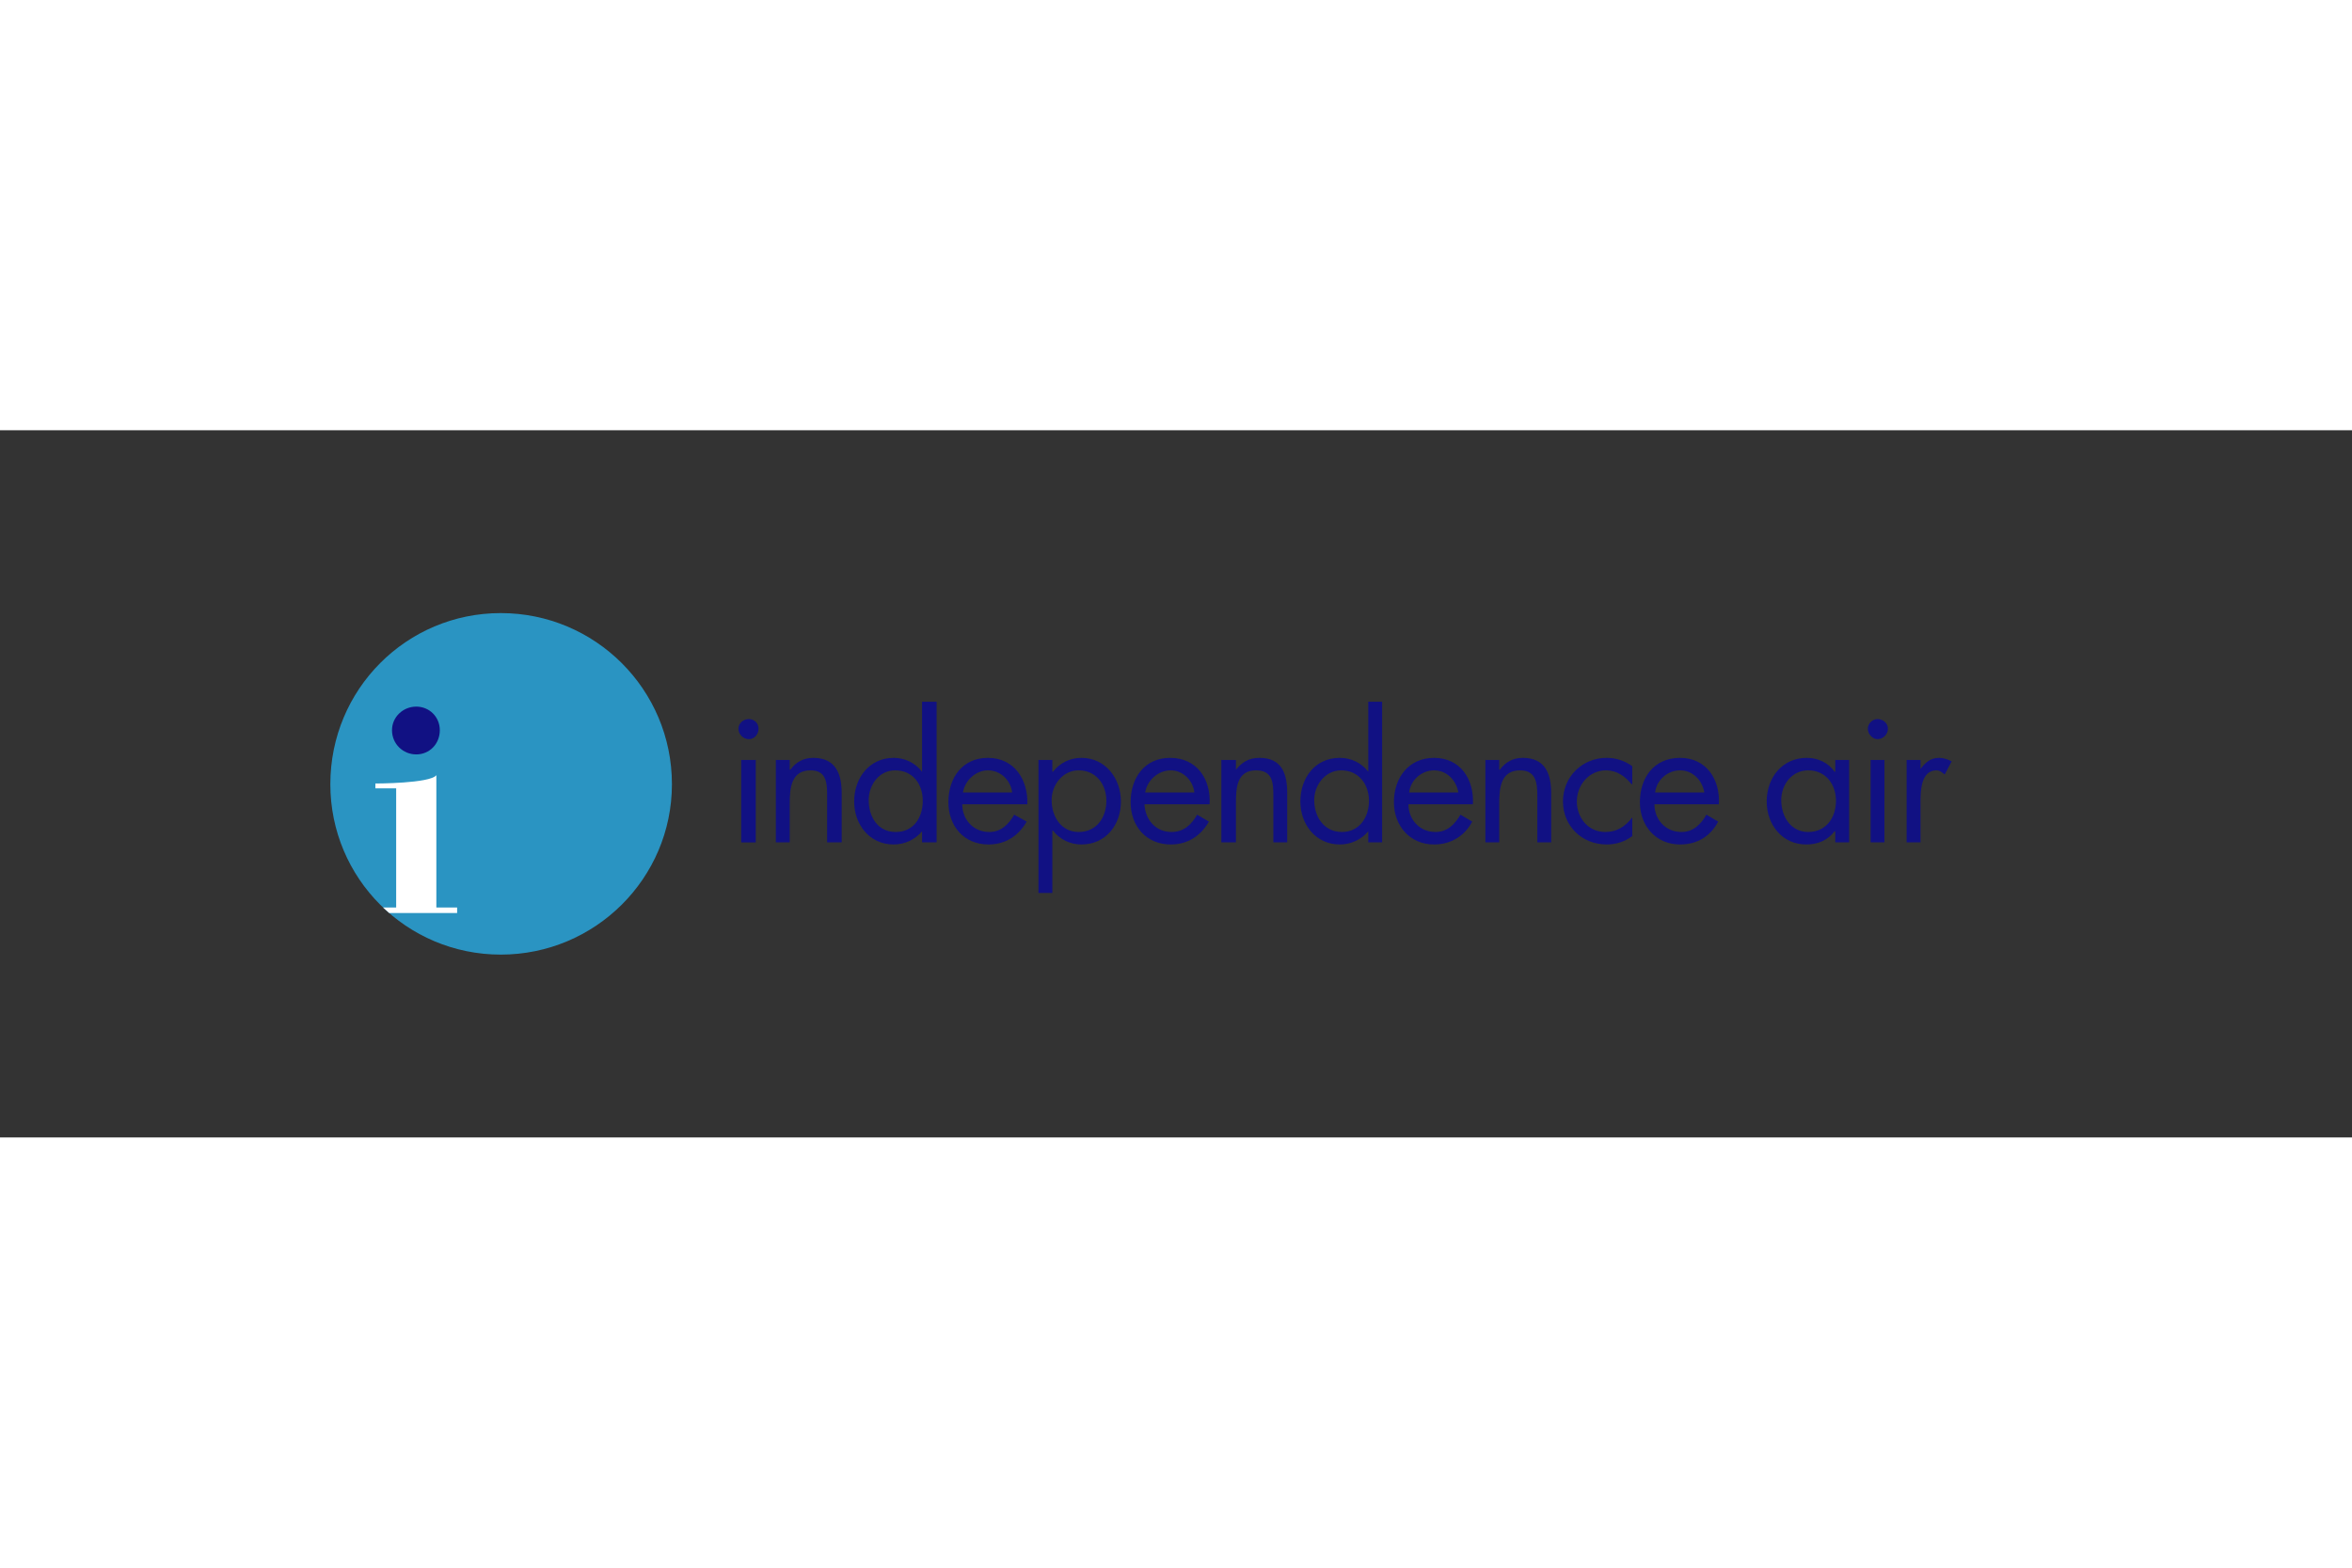 <svg xmlns="http://www.w3.org/2000/svg" height="800" width="1200" viewBox="-75 -32.58 650 195.478"><rect x="-75" y="-32.58" width="650" height="195.478" fill="#333333" stroke="none"/><path d="M110.694 65.256c0 26.042-21.254 47.106-47.296 47.106-26.042 0-47.106-21.064-47.106-47.106 0-26.234 21.064-47.298 47.106-47.298s47.296 21.064 47.296 47.298z" clip-rule="evenodd" fill="#2a94c2" fill-rule="evenodd"/><path d="M40.037 43.81c3.638 0 6.51 2.872 6.51 6.51 0 3.83-2.872 6.702-6.51 6.702-3.64 0-6.703-2.872-6.703-6.702 0-3.638 3.064-6.51 6.703-6.51zm94.593 6.127c0 1.531-1.149 2.873-2.68 2.873-1.532 0-2.872-1.342-2.872-2.873 0-1.532 1.34-2.682 2.872-2.682 1.531 0 2.68 1.15 2.68 2.682zm-.766 31.403h-4.02V58.554h4.02zm9.383-20.105h.191c1.532-2.106 3.639-3.256 6.319-3.256 6.32 0 7.851 4.597 7.851 9.765V81.34h-4.02V68.51c0-3.637-.192-7.084-4.596-7.084-5.362 0-5.745 4.978-5.745 9.19V81.34h-3.83V58.554h3.83zm36.574 17.041c-1.915 2.299-4.788 3.639-7.851 3.639-6.702 0-10.915-5.553-10.915-11.873 0-6.51 4.213-12.063 10.915-12.063 3.063 0 5.936 1.34 7.851 3.83V42.47h4.02v38.87h-4.02zm-14.744-8.615c0 4.594 2.488 8.807 7.467 8.807 4.978 0 7.468-4.02 7.468-8.618 0-4.594-2.68-8.424-7.659-8.424-4.405 0-7.276 4.02-7.276 8.235zm25.85 1.149c0 4.211 3.064 7.658 7.469 7.658 3.254 0 5.36-2.106 6.893-4.787l3.446 1.914c-2.298 4.02-5.936 6.32-10.532 6.32-6.893 0-11.105-5.17-11.105-11.68 0-6.702 3.83-12.256 10.914-12.256 7.277 0 11.106 5.937 10.914 12.83zm13.786-3.256c-.383-3.446-3.255-6.128-6.7-6.128-3.256 0-6.32 2.682-6.895 6.128zm11.107-5.744h.191c1.916-2.49 4.788-3.83 7.852-3.83 6.702 0 10.913 5.745 10.913 12.062 0 6.512-4.211 11.873-10.913 11.873-3.064 0-5.936-1.34-7.852-3.829h-.19V95.32h-3.83V58.554h3.83zm-.192 7.85c0 4.595 2.682 8.808 7.469 8.808 4.978 0 7.659-4.02 7.659-8.618 0-4.594-2.872-8.424-7.66-8.424-4.403 0-7.468 4.02-7.468 8.235zm25.66 1.15c.19 4.211 3.063 7.658 7.468 7.658 3.446 0 5.553-2.106 7.085-4.787l3.255 1.914c-2.3 4.02-5.935 6.32-10.533 6.32-6.892 0-11.105-5.17-11.105-11.68 0-6.702 3.83-12.256 10.915-12.256 7.468 0 11.297 5.937 10.915 12.83zm13.787-3.256c-.385-3.446-3.256-6.128-6.512-6.128-3.446 0-6.51 2.682-7.084 6.128zm11.488-6.319c1.724-2.106 3.638-3.256 6.511-3.256 6.319 0 7.66 4.597 7.66 9.765V81.34h-3.829V68.51c0-3.637-.192-7.084-4.79-7.084-5.36 0-5.552 4.978-5.552 9.19V81.34h-4.021V58.554h4.02zm36.574 17.041c-1.914 2.299-4.786 3.639-7.852 3.639-6.7 0-10.913-5.553-10.913-11.873 0-6.51 4.02-12.063 10.913-12.063 3.066 0 5.938 1.34 7.852 3.83V42.47h3.828v38.87h-3.828zM288.2 69.66c0 4.594 2.683 8.807 7.662 8.807 4.786 0 7.467-4.02 7.467-8.618 0-4.594-2.872-8.424-7.66-8.424-4.404 0-7.469 4.02-7.469 8.235zm26.043 1.15c0 4.211 3.065 7.658 7.469 7.658 3.255 0 5.361-2.106 6.893-4.787l3.254 1.914c-2.105 4.02-5.934 6.32-10.53 6.32-6.702 0-11.106-5.17-11.106-11.68 0-6.702 4.02-12.256 11.105-12.256 7.277 0 11.106 5.937 10.724 12.83zm13.788-3.256c-.576-3.446-3.257-6.128-6.703-6.128s-6.512 2.682-6.893 6.128zm11.296-6.319h.193c1.532-2.106 3.638-3.256 6.318-3.256 6.32 0 7.851 4.597 7.851 9.765V81.34h-3.83V68.51c0-3.637-.382-7.084-4.787-7.084-5.361 0-5.745 4.978-5.745 9.19V81.34H335.5V58.554h3.828zm36.767 4.021h-.193c-1.724-2.107-4.02-3.83-7.085-3.83-4.594 0-8.04 4.02-8.04 8.616 0 4.406 3.06 8.426 7.848 8.426 3.257 0 5.553-1.532 7.47-4.02v5.168c-2.107 1.532-4.406 2.299-7.086 2.299-6.893 0-12.064-5.17-12.064-11.873 0-6.893 5.364-12.063 12.064-12.063 2.488 0 4.98.767 7.086 2.298zm6.126 5.554c0 4.211 3.065 7.658 7.467 7.658 3.257 0 5.364-2.106 6.896-4.787l3.255 1.914c-2.107 4.02-5.745 6.32-10.532 6.32-6.703 0-11.106-5.17-11.106-11.68 0-6.702 3.828-12.256 11.106-12.256 7.277 0 11.105 5.937 10.723 12.83zm13.787-3.256c-.574-3.446-3.255-6.128-6.701-6.128-3.447 0-6.512 2.682-6.894 6.128zm40.02 13.786H432.2v-3.064h-.192c-1.914 2.49-4.595 3.639-7.852 3.639-6.7 0-10.913-5.553-10.913-11.873 0-6.51 4.212-12.063 11.106-12.063 3.064 0 5.934 1.34 7.659 3.83h.192v-3.255h3.828zm-18.764-11.68c0 4.595 2.68 8.808 7.466 8.808 4.979 0 7.663-4.02 7.663-8.618 0-4.594-2.873-8.424-7.663-8.424-4.594 0-7.466 4.02-7.466 8.235zm29.488-19.723c0 1.531-1.34 2.873-2.872 2.873-1.34 0-2.68-1.342-2.68-2.873 0-1.532 1.34-2.682 2.68-2.682 1.532 0 2.872 1.15 2.872 2.682zm-.958 31.403h-3.828V58.554h3.828zm9.958-20.297c1.34-1.723 2.68-3.064 5.17-3.064 1.15 0 2.297.384 3.447.958l-1.916 3.639c-.764-.575-1.34-1.15-2.297-1.15-4.212 0-4.404 5.554-4.404 8.616V81.34h-3.831V58.554h3.831z" clip-rule="evenodd" fill="#111183" fill-rule="evenodd"/><path d="M51.334 99.34H45.59V62.765c-1.723 2.299-16.85 2.299-16.85 2.299v1.339h5.744v32.935h-3.637c.574.575 1.148.958 1.723 1.533h18.765z" clip-rule="evenodd" fill="#fff" fill-rule="evenodd"/></svg>